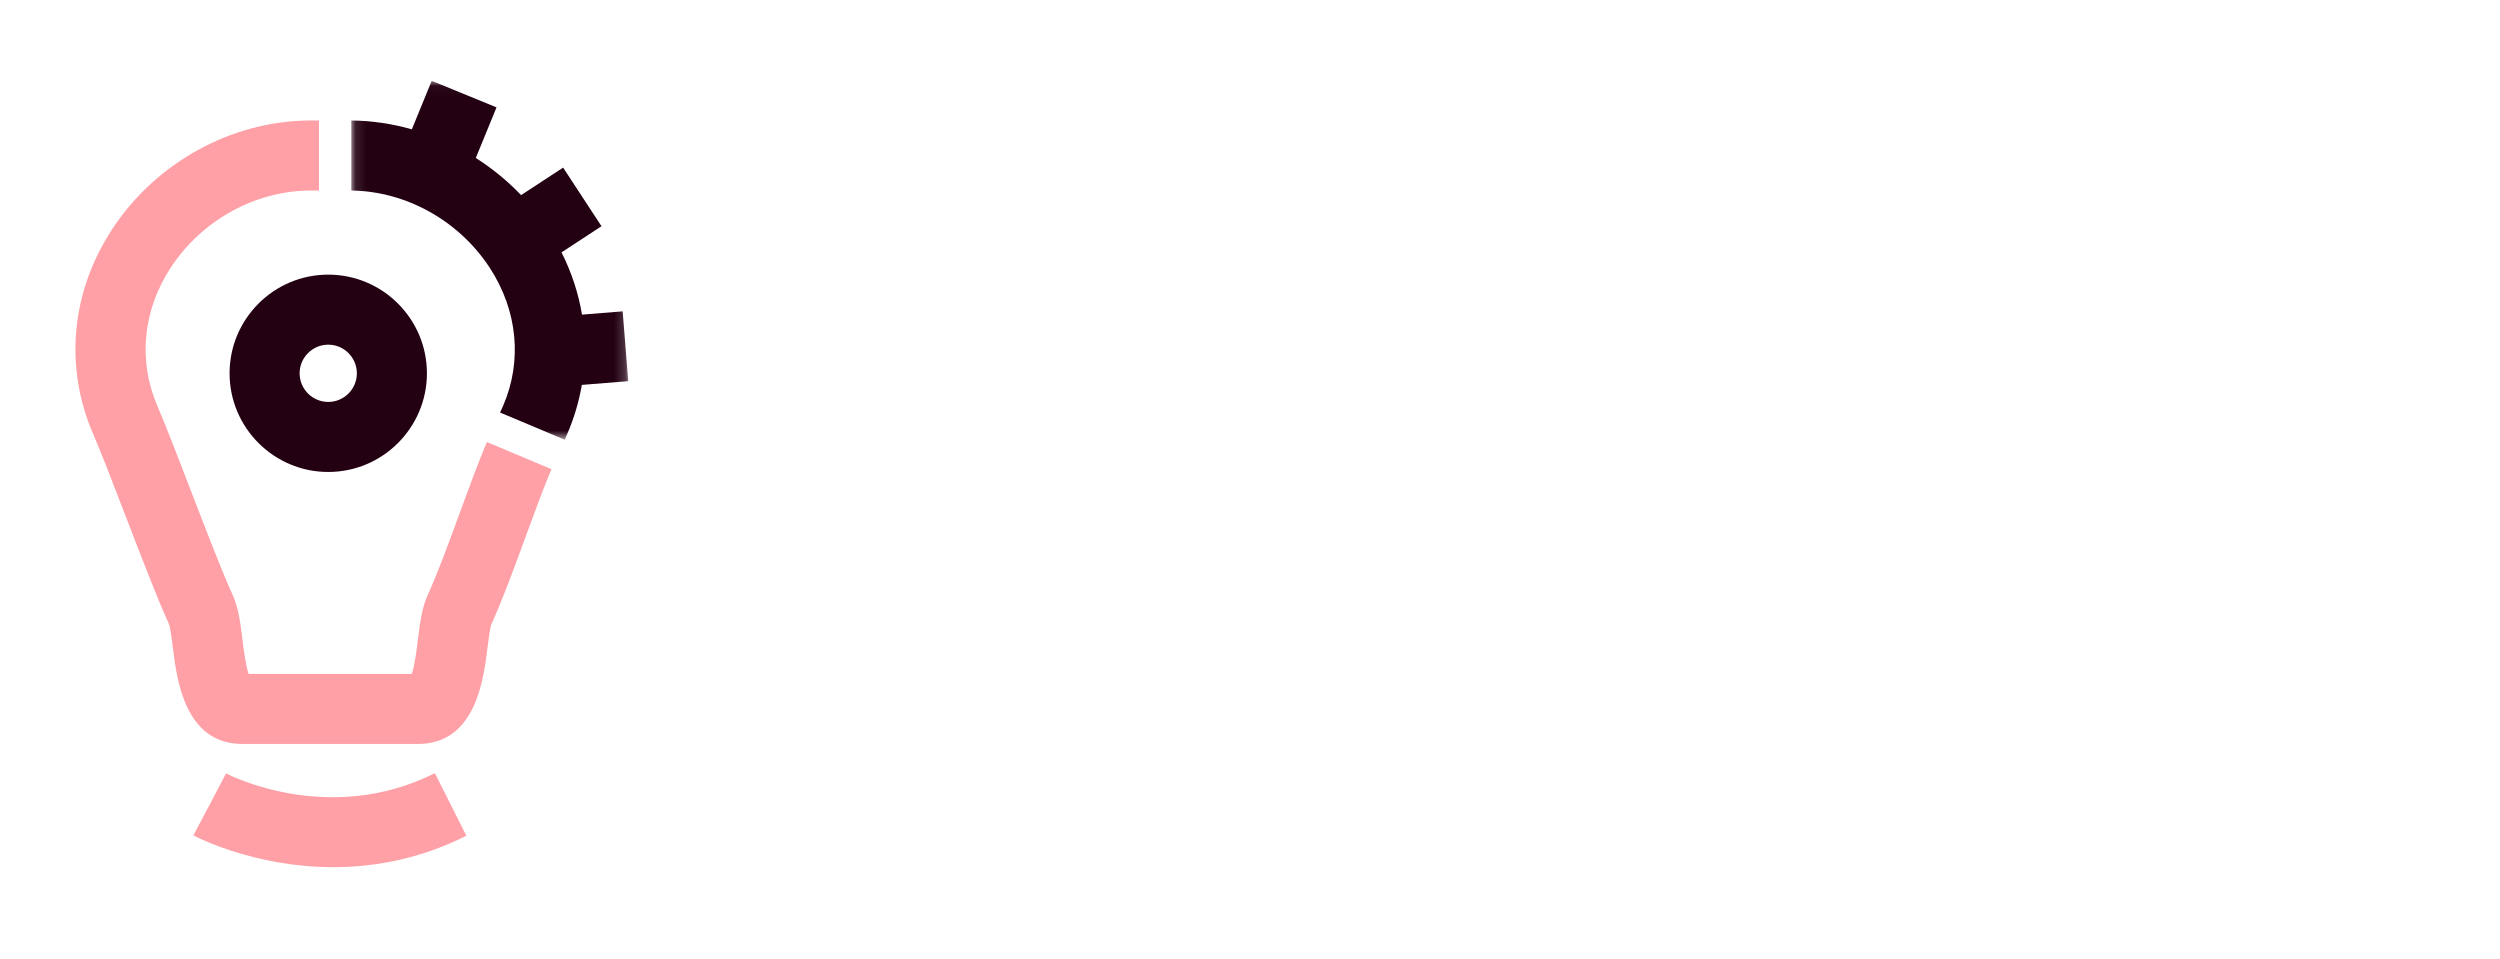 <?xml version="1.0" encoding="utf-8"?>
<svg xmlns="http://www.w3.org/2000/svg" xmlns:xlink="http://www.w3.org/1999/xlink" width="232px" height="89px" viewBox="0 0 232 89" version="1.1">
  <title>Artboard Copy 9</title>
  <defs>
    <polygon id="path-1" points="0.101 0.027 25.803 0.027 25.803 33.33 0.101 33.33"/>
  </defs>
  <g id="Artboard-Copy-9" stroke="none" stroke-width="1" fill="none" fill-rule="evenodd">
    <g id="Group-10" transform="translate(7, 7)">
      <path d="M23.929,73.473 C16.633,73.473 11.278,70.699 10.944,70.522 L13.99,64.78 L12.467,67.651 L13.978,64.773 C14.366,64.975 23.597,69.657 33.357,64.748 L36.278,70.555 C31.929,72.742 27.673,73.473 23.929,73.473" id="Fill-1" fill="#FF9FA6"/>
      <path d="M23.461,24.986 C21.997,24.986 20.805,26.178 20.805,27.642 C20.805,29.107 21.997,30.299 23.461,30.299 C24.926,30.299 26.117,29.107 26.117,27.642 C26.117,26.178 24.926,24.986 23.461,24.986 M23.461,36.799 C18.413,36.799 14.305,32.691 14.305,27.642 C14.305,22.594 18.413,18.486 23.461,18.486 C28.51,18.486 32.618,22.594 32.618,27.642 C32.618,32.691 28.51,36.799 23.461,36.799" id="Fill-3" fill="#230113"/>
      <g id="Group-7" transform="translate(25.5, 0.473)">
        <mask id="mask-2" fill="white">
          <use xlink:href="#path-1"/>
        </mask>
        <g id="Clip-6"/>
        <path d="M25.803,27.899 L25.282,21.42 L21.51,21.724 C21.179,19.749 20.546,17.807 19.61,15.947 L23.318,13.52 L19.758,8.082 L15.858,10.634 C14.597,9.315 13.182,8.158 11.654,7.186 L13.577,2.491 L7.562,0.027 L5.719,4.528 C3.897,4.012 2.009,3.726 0.101,3.709 L0.101,10.21 C5.181,10.265 10.104,13.013 12.955,17.387 C15.536,21.348 15.983,26.02 14.2,30.158 L13.907,30.81 L19.9,33.33 L20.149,32.776 C20.787,31.297 21.23,29.779 21.495,28.246 L25.803,27.899 Z" id="Fill-5" fill="#230113" mask="url(#mask-2)"/>
      </g>
      <path d="M38.185,34.023 C37.362,35.967 36.5,38.317 35.665,40.599 C34.667,43.326 33.635,46.146 32.684,48.235 C32.146,49.417 31.968,50.854 31.78,52.376 C31.672,53.256 31.484,54.772 31.215,55.54 L16.069,55.54 C15.799,54.772 15.612,53.256 15.503,52.376 C15.315,50.854 15.138,49.417 14.6,48.235 C13.612,46.068 12.149,42.263 10.733,38.583 C9.549,35.503 8.43,32.594 7.604,30.677 C5.801,26.492 6.247,21.821 8.829,17.86 C11.682,13.481 16.612,10.732 21.697,10.682 L22.601,10.682 L22.601,4.182 L21.654,4.182 C14.414,4.246 7.413,8.127 3.383,14.311 C-0.408,20.128 -1.045,27.031 1.635,33.249 C2.41,35.048 3.506,37.898 4.667,40.916 C6.117,44.686 7.616,48.584 8.679,50.917 C8.816,51.259 8.958,52.411 9.052,53.173 C9.408,56.051 10.148,62.04 15.5,62.04 L31.783,62.04 C37.136,62.04 37.876,56.051 38.231,53.172 C38.325,52.411 38.468,51.259 38.6,50.929 C39.654,48.614 40.729,45.675 41.769,42.833 C42.623,40.5 43.43,38.296 44.176,36.542 L38.185,34.023 Z" id="Fill-8" fill="#FF9FA6"/>
    </g>
  </g>
</svg>